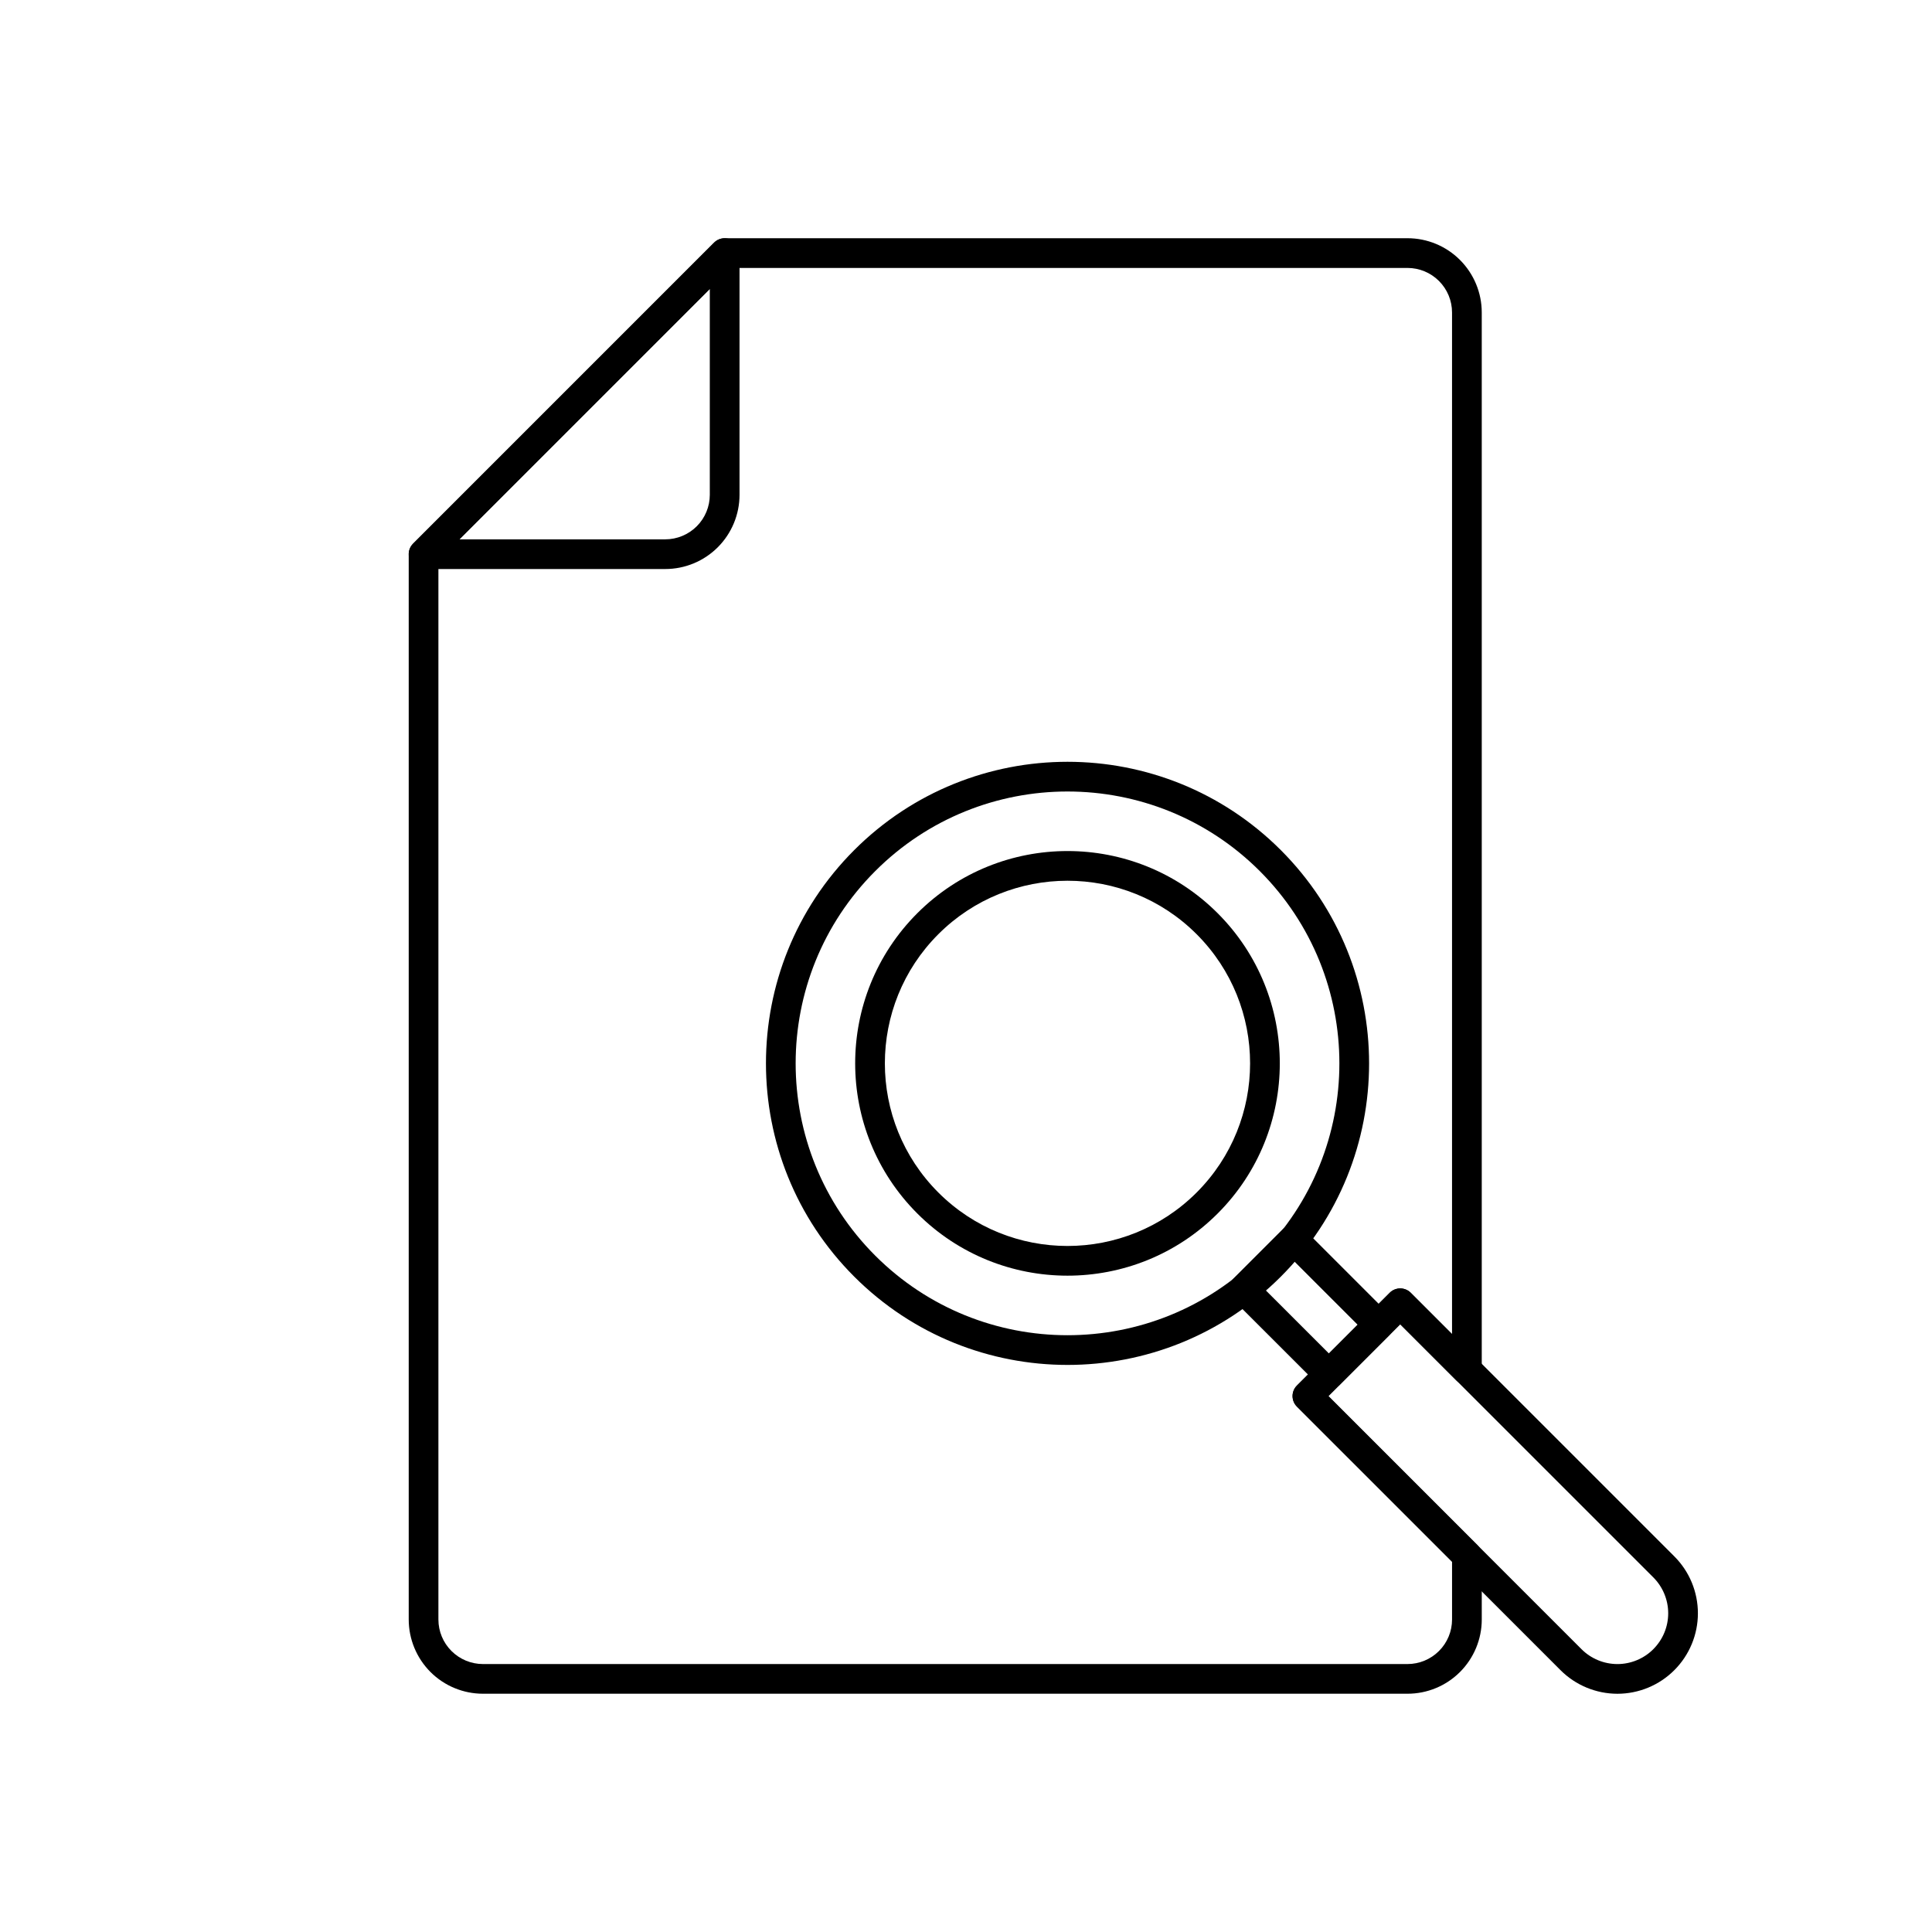 <?xml version="1.0" encoding="UTF-8"?>
<!-- The Best Svg Icon site in the world: iconSvg.co, Visit us! https://iconsvg.co -->
<svg fill="#000000" width="800px" height="800px" version="1.1" viewBox="144 144 512 512" xmlns="http://www.w3.org/2000/svg">
 <g fill-rule="evenodd">
  <path d="m339.98 211.07c0-1.586-0.961-3.023-2.434-3.633-1.469-0.609-3.16-0.273-4.289 0.852l-79.785 79.789c-1.129 1.129-1.465 2.82-0.859 4.289 0.613 1.473 2.047 2.43 3.641 2.43h64.043c5.223 0 10.227-2.07 13.918-5.762 3.691-3.691 5.766-8.695 5.766-13.914v-64.051zm-7.875 9.508v54.543c0 3.129-1.242 6.133-3.457 8.348-2.215 2.215-5.219 3.461-8.352 3.461h-54.543z"/>
  <path d="m387.1 386.01c-21.965 21.965-21.957 57.625 0 79.582 21.965 21.965 57.625 21.969 79.586 0.008 21.965-21.965 21.965-57.629 0-79.594-21.957-21.961-57.621-21.961-79.586 0.004zm5.566 5.566c18.891-18.887 49.562-18.895 68.453-0.004 18.895 18.895 18.891 49.57 0 68.457-18.891 18.891-49.559 18.891-68.453-0.004-18.891-18.891-18.891-49.559 0-68.449z"/>
  <path d="m370.38 369.28c-31.191 31.191-31.191 81.852 0 113.04 31.199 31.199 81.855 31.199 113.05 0.008 31.199-31.195 31.191-81.848-0.008-113.05-31.191-31.191-81.84-31.195-113.04 0zm5.566 5.566c28.125-28.125 73.785-28.117 101.91 0 28.125 28.129 28.125 73.781 0 101.91-28.121 28.117-73.781 28.125-101.91 0-28.121-28.121-28.121-73.789 0-101.91z"/>
  <path d="m517.86 486.6c-1.535-1.535-4.031-1.535-5.566 0l-24.598 24.598c-1.531 1.531-1.527 4.027 0.004 5.559l69.859 69.859c4 4 9.422 6.242 15.074 6.25 5.652-0.004 11.078-2.25 15.07-6.246l0.012-0.012c4-4 6.246-9.426 6.246-15.07 0-5.66-2.246-11.082-6.246-15.078-22.914-22.918-69.855-69.859-69.855-69.859zm-2.789 8.352 67.078 67.074c2.519 2.523 3.938 5.938 3.941 9.512 0 3.562-1.414 6.981-3.941 9.504 0 0-0.012 0.016-0.012 0.016-2.519 2.516-5.938 3.934-9.504 3.938-3.574-0.004-6.992-1.422-9.512-3.941l-67.074-67.074z"/>
  <path d="m536.68 556.24c0-1.047-0.418-2.047-1.156-2.785l-39.477-39.48s19.023-19.027 19.023-19.027l14.887 14.887c1.125 1.125 2.82 1.465 4.289 0.852 1.473-0.605 2.434-2.047 2.434-3.637v-280.24c0-5.219-2.078-10.223-5.769-13.918-3.691-3.691-8.691-5.762-13.91-5.762h-180.96c-1.047 0-2.047 0.418-2.789 1.152l-79.781 79.789c-0.738 0.738-1.156 1.738-1.156 2.785v282.32c0 5.219 2.078 10.227 5.762 13.918 3.691 3.691 8.699 5.762 13.918 5.762h245.01c5.219 0 10.219-2.07 13.91-5.762 3.691-3.691 5.769-8.699 5.769-13.918zm-7.871 1.629v15.312c0 3.133-1.242 6.133-3.465 8.352-2.211 2.211-5.219 3.457-8.344 3.457h-245.01c-3.133 0-6.133-1.246-8.344-3.457-2.223-2.219-3.465-5.219-3.465-8.352v-280.69l77.484-77.484h179.33c3.125 0 6.133 1.242 8.344 3.453 2.223 2.223 3.465 5.219 3.465 8.352v270.73l-10.949-10.949c-1.543-1.535-4.031-1.535-5.566 0l-24.602 24.594c-1.535 1.543-1.535 4.031 0 5.574z"/>
  <path d="m489.55 469.7c-1.535-1.535-4.031-1.531-5.566 0.004l-13.18 13.18c-1.535 1.535-1.535 4.027 0 5.562l22.605 22.602c1.535 1.539 4.027 1.539 5.562 0.004l13.18-13.18c1.535-1.535 1.539-4.027 0-5.566zm-2.785 8.352 17.039 17.035-7.613 7.613-17.039-17.035z"/>
 </g>
</svg>